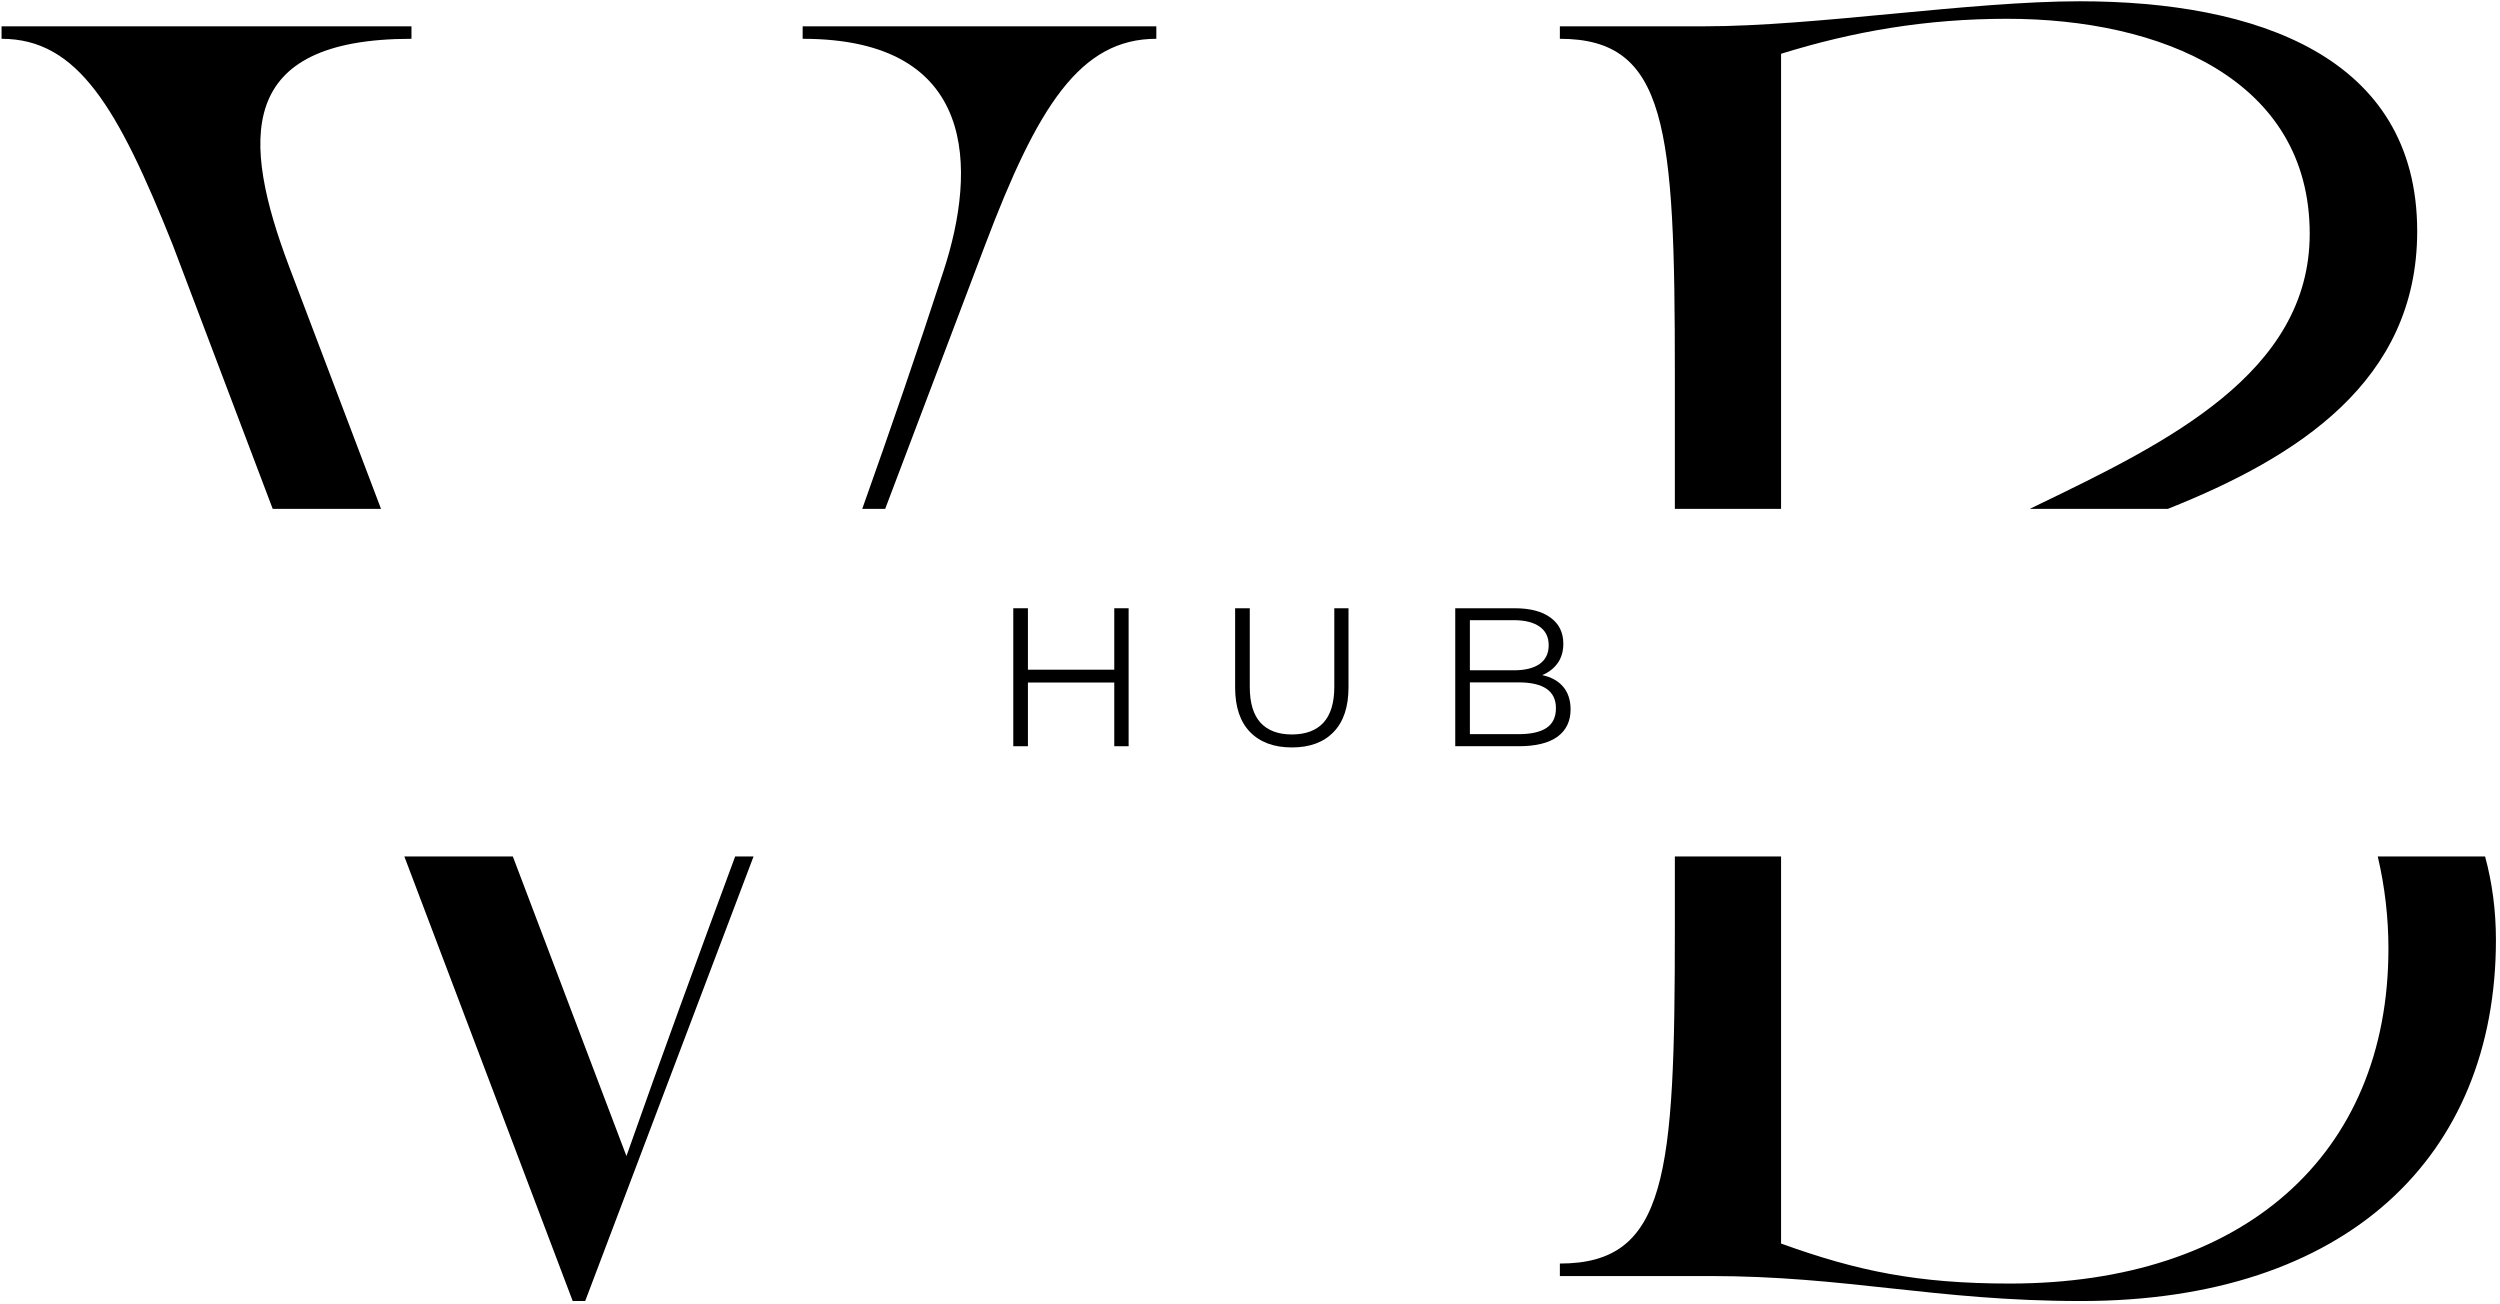 <svg width="345" height="180" viewBox="0 0 345 180" fill="none" xmlns="http://www.w3.org/2000/svg">
<path d="M215.261 3.63V5.354C230.094 5.354 231.13 17.599 231.13 51.572V70.224H245.787V7.421C255.792 4.317 265.797 2.593 277.005 2.593C298.047 2.593 318.74 10.875 318.74 32.26C318.74 51.555 298.843 61.169 281.093 69.746L280.104 70.224H299.163C317.016 63.11 333.573 52.657 333.573 31.911C333.573 7.765 311.323 0.177 287.011 0.177C279.422 0.177 270.281 1.04 261.141 1.903C252 2.766 242.86 3.63 235.271 3.63H215.261Z" fill="black"/>
<path d="M342.94 118.188H328.129C329.107 122.338 329.604 126.644 329.604 130.906C329.604 159.536 309.427 177.13 277.349 177.13C264.589 177.13 256.307 175.406 245.787 171.609V118.188H231.13V128.151C231.13 162.125 230.094 174.369 215.261 174.369V176.093H235.958C245.316 176.093 253.037 176.932 260.862 177.783C268.898 178.656 277.044 179.541 287.182 179.541C323.917 179.541 344.438 159.536 344.438 129.703C344.438 125.63 343.918 121.782 342.94 118.188Z" fill="black"/>
<path d="M103.991 118.188H101.453C96.359 131.974 91.295 145.755 86.449 159.536L70.769 118.188H55.798L79.033 179.541H80.757L103.991 118.188Z" fill="black"/>
<path d="M37.634 70.224L23.845 33.812C16.257 14.838 10.736 5.354 0.215 5.354V3.63H56.783V5.354C32.465 5.354 33.33 19.323 39.882 36.739L52.58 70.224H37.634Z" fill="black"/>
<path d="M118.99 70.224C122.893 59.246 126.679 48.26 130.251 37.26C134.736 23.463 135.085 5.354 110.767 5.354V3.63H159.574V5.354C149.053 5.354 143.189 14.666 135.944 33.812L122.155 70.224H118.99Z" fill="black"/>
<path d="M155.749 83.939V102.98H153.77V94.189H141.853V102.98H139.833V83.939H141.853V92.418H153.77V83.939H155.749Z" fill="black"/>
<path d="M178.28 103.147C175.822 103.147 173.895 102.439 172.509 101.022C171.134 99.605 170.447 97.553 170.447 94.855V83.939H172.468V94.772C172.468 96.98 172.957 98.637 173.947 99.73C174.947 100.814 176.389 101.355 178.28 101.355C180.181 101.355 181.634 100.814 182.634 99.73C183.634 98.637 184.134 96.98 184.134 94.772V83.939H186.093V94.855C186.093 97.553 185.405 99.605 184.03 101.022C182.666 102.439 180.749 103.147 178.28 103.147Z" fill="black"/>
<path d="M212.824 93.168C214.074 93.433 215.037 93.97 215.719 94.772C216.396 95.579 216.74 96.621 216.74 97.897C216.74 99.522 216.136 100.782 214.928 101.668C213.719 102.543 211.933 102.98 209.574 102.98H200.824V83.939H209.032C211.157 83.939 212.803 84.371 213.969 85.23C215.146 86.079 215.74 87.282 215.74 88.835C215.74 89.892 215.475 90.788 214.949 91.522C214.433 92.246 213.725 92.793 212.824 93.168ZM202.844 85.585V92.501H208.907C210.449 92.501 211.636 92.21 212.469 91.626C213.303 91.032 213.719 90.168 213.719 89.043C213.719 87.918 213.303 87.064 212.469 86.48C211.636 85.887 210.449 85.585 208.907 85.585H202.844ZM209.553 101.314C211.261 101.314 212.542 101.032 213.407 100.459C214.282 99.876 214.719 98.97 214.719 97.73C214.719 95.355 212.995 94.168 209.553 94.168H202.844V101.314H209.553Z" fill="black"/>
</svg>

